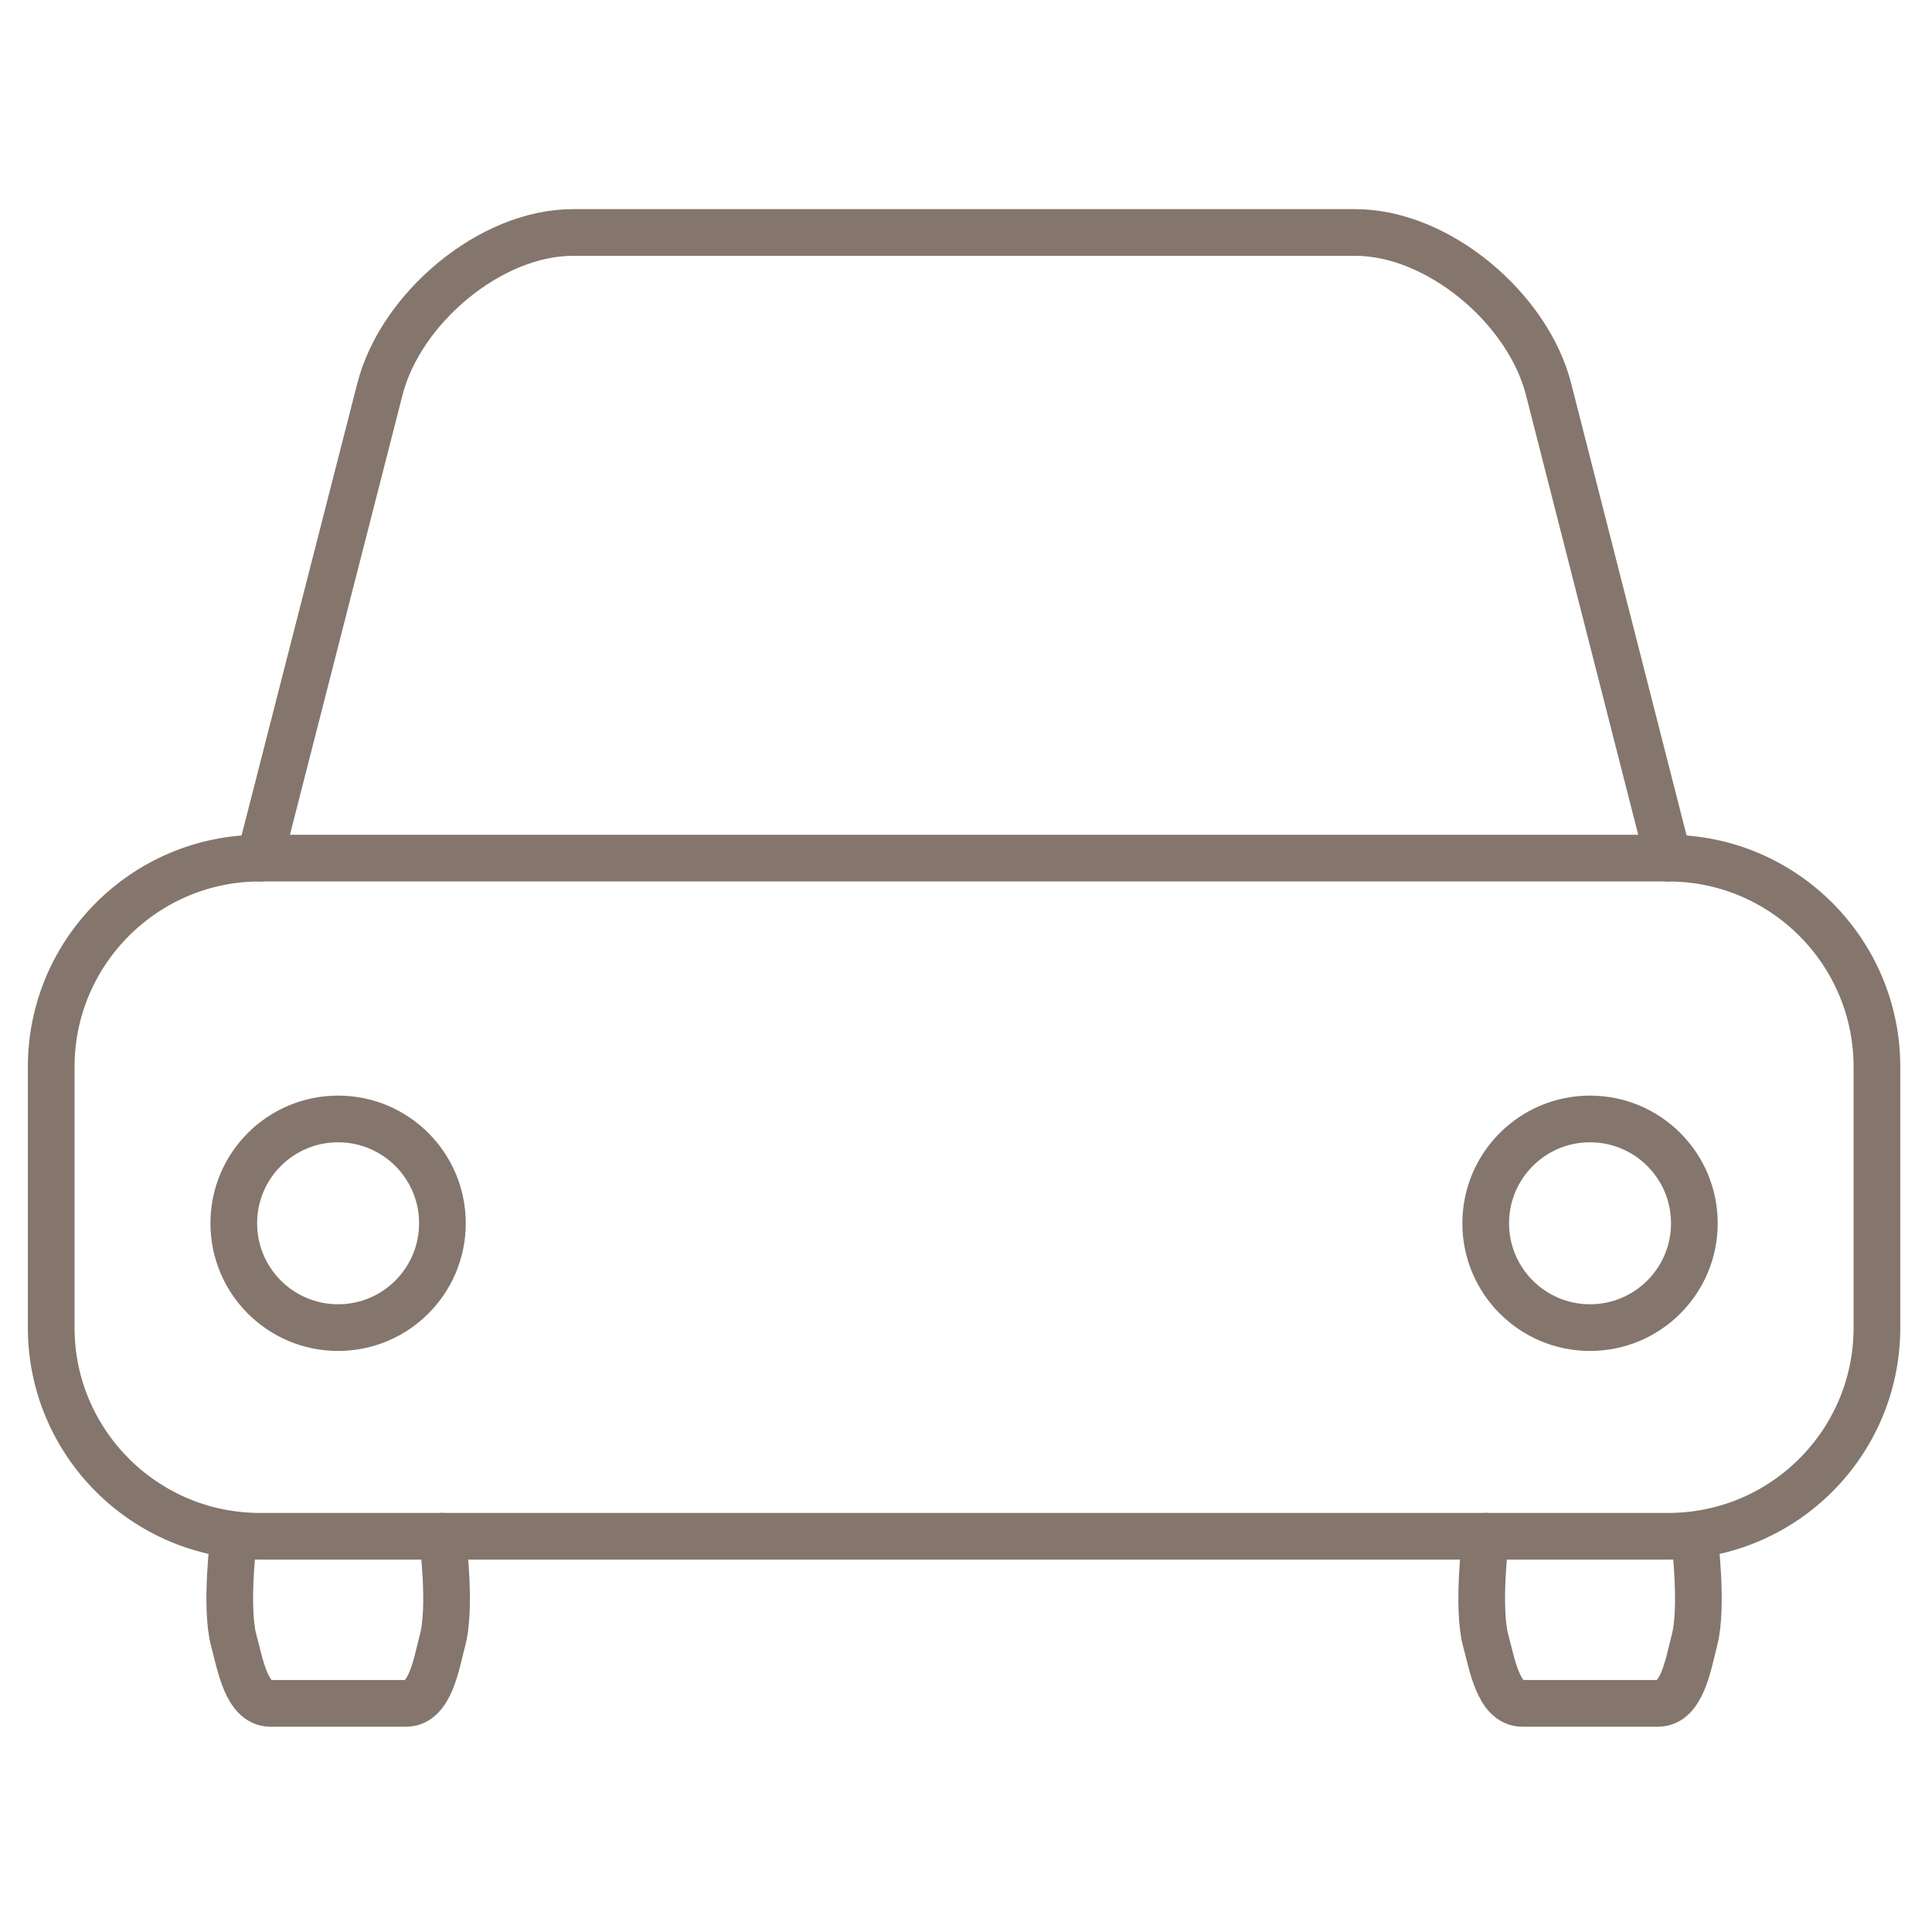 <?xml version="1.0" encoding="UTF-8"?>
<!DOCTYPE svg PUBLIC "-//W3C//DTD SVG 1.1//EN" "http://www.w3.org/Graphics/SVG/1.1/DTD/svg11.dtd">
<!-- Creator: CorelDRAW 2019 (64-Bit) -->
<svg xmlns="http://www.w3.org/2000/svg" xml:space="preserve" width="60px" height="60px" version="1.1" style="shape-rendering:geometricPrecision; text-rendering:geometricPrecision; image-rendering:optimizeQuality; fill-rule:evenodd; clip-rule:evenodd"
viewBox="0 0 60 60"
 xmlns:xlink="http://www.w3.org/1999/xlink">
 <defs>
  <style type="text/css">
   <![CDATA[
    .str0 {stroke:#84766D;stroke-width:1.45;stroke-linecap:round;stroke-linejoin:round;stroke-miterlimit:22.926}
    .str2 {stroke:#84766D;stroke-width:1.45;stroke-linecap:round;stroke-linejoin:round;stroke-miterlimit:22.926}
    .str1 {stroke:#84766D;stroke-width:1.45;stroke-linecap:round;stroke-linejoin:round;stroke-miterlimit:22.926}
    .fil0 {fill:none}
   ]]>
  </style>
 </defs>
 <g id="Layer_x0020_1">
  <g id="_1222379584880">
   <path class="fil0 str0" d="M7.26 47.71c0,0 -0.28,2.2 0,3.24 0.2,0.73 0.39,1.95 1.14,1.95l4.21 0c0.75,0 0.94,-1.22 1.13,-1.95 0.29,-1.04 0,-3.24 0,-3.24"/>
   <path class="fil0 str0" d="M8.07 26.65l43.74 0c3.58,0 6.48,2.91 6.48,6.48l0 8.1c0,3.58 -2.9,6.48 -6.48,6.48l-43.74 0c-3.57,0 -6.48,-2.9 -6.48,-6.48l0 -8.1c0,-3.57 2.91,-6.48 6.48,-6.48z"/>
   <path class="fil0 str0" d="M46.14 47.71c0,0 -0.28,2.2 0,3.24 0.2,0.73 0.39,1.95 1.14,1.95l4.21 0c0.75,0 0.94,-1.22 1.13,-1.95 0.28,-1.04 0,-3.24 0,-3.24"/>
   <circle class="fil0 str1" cx="10.5" cy="37.99" r="3.24"/>
   <path class="fil0 str0" d="M8.07 26.65l3.73 -14.57c0.64,-2.5 3.42,-4.86 5.99,-4.86l24.3 0c2.58,0 5.36,2.36 6,4.86l3.72 14.57"/>
   <circle class="fil0 str2" cx="49.38" cy="37.99" r="3.24"/>
  </g>
 </g>
</svg>
